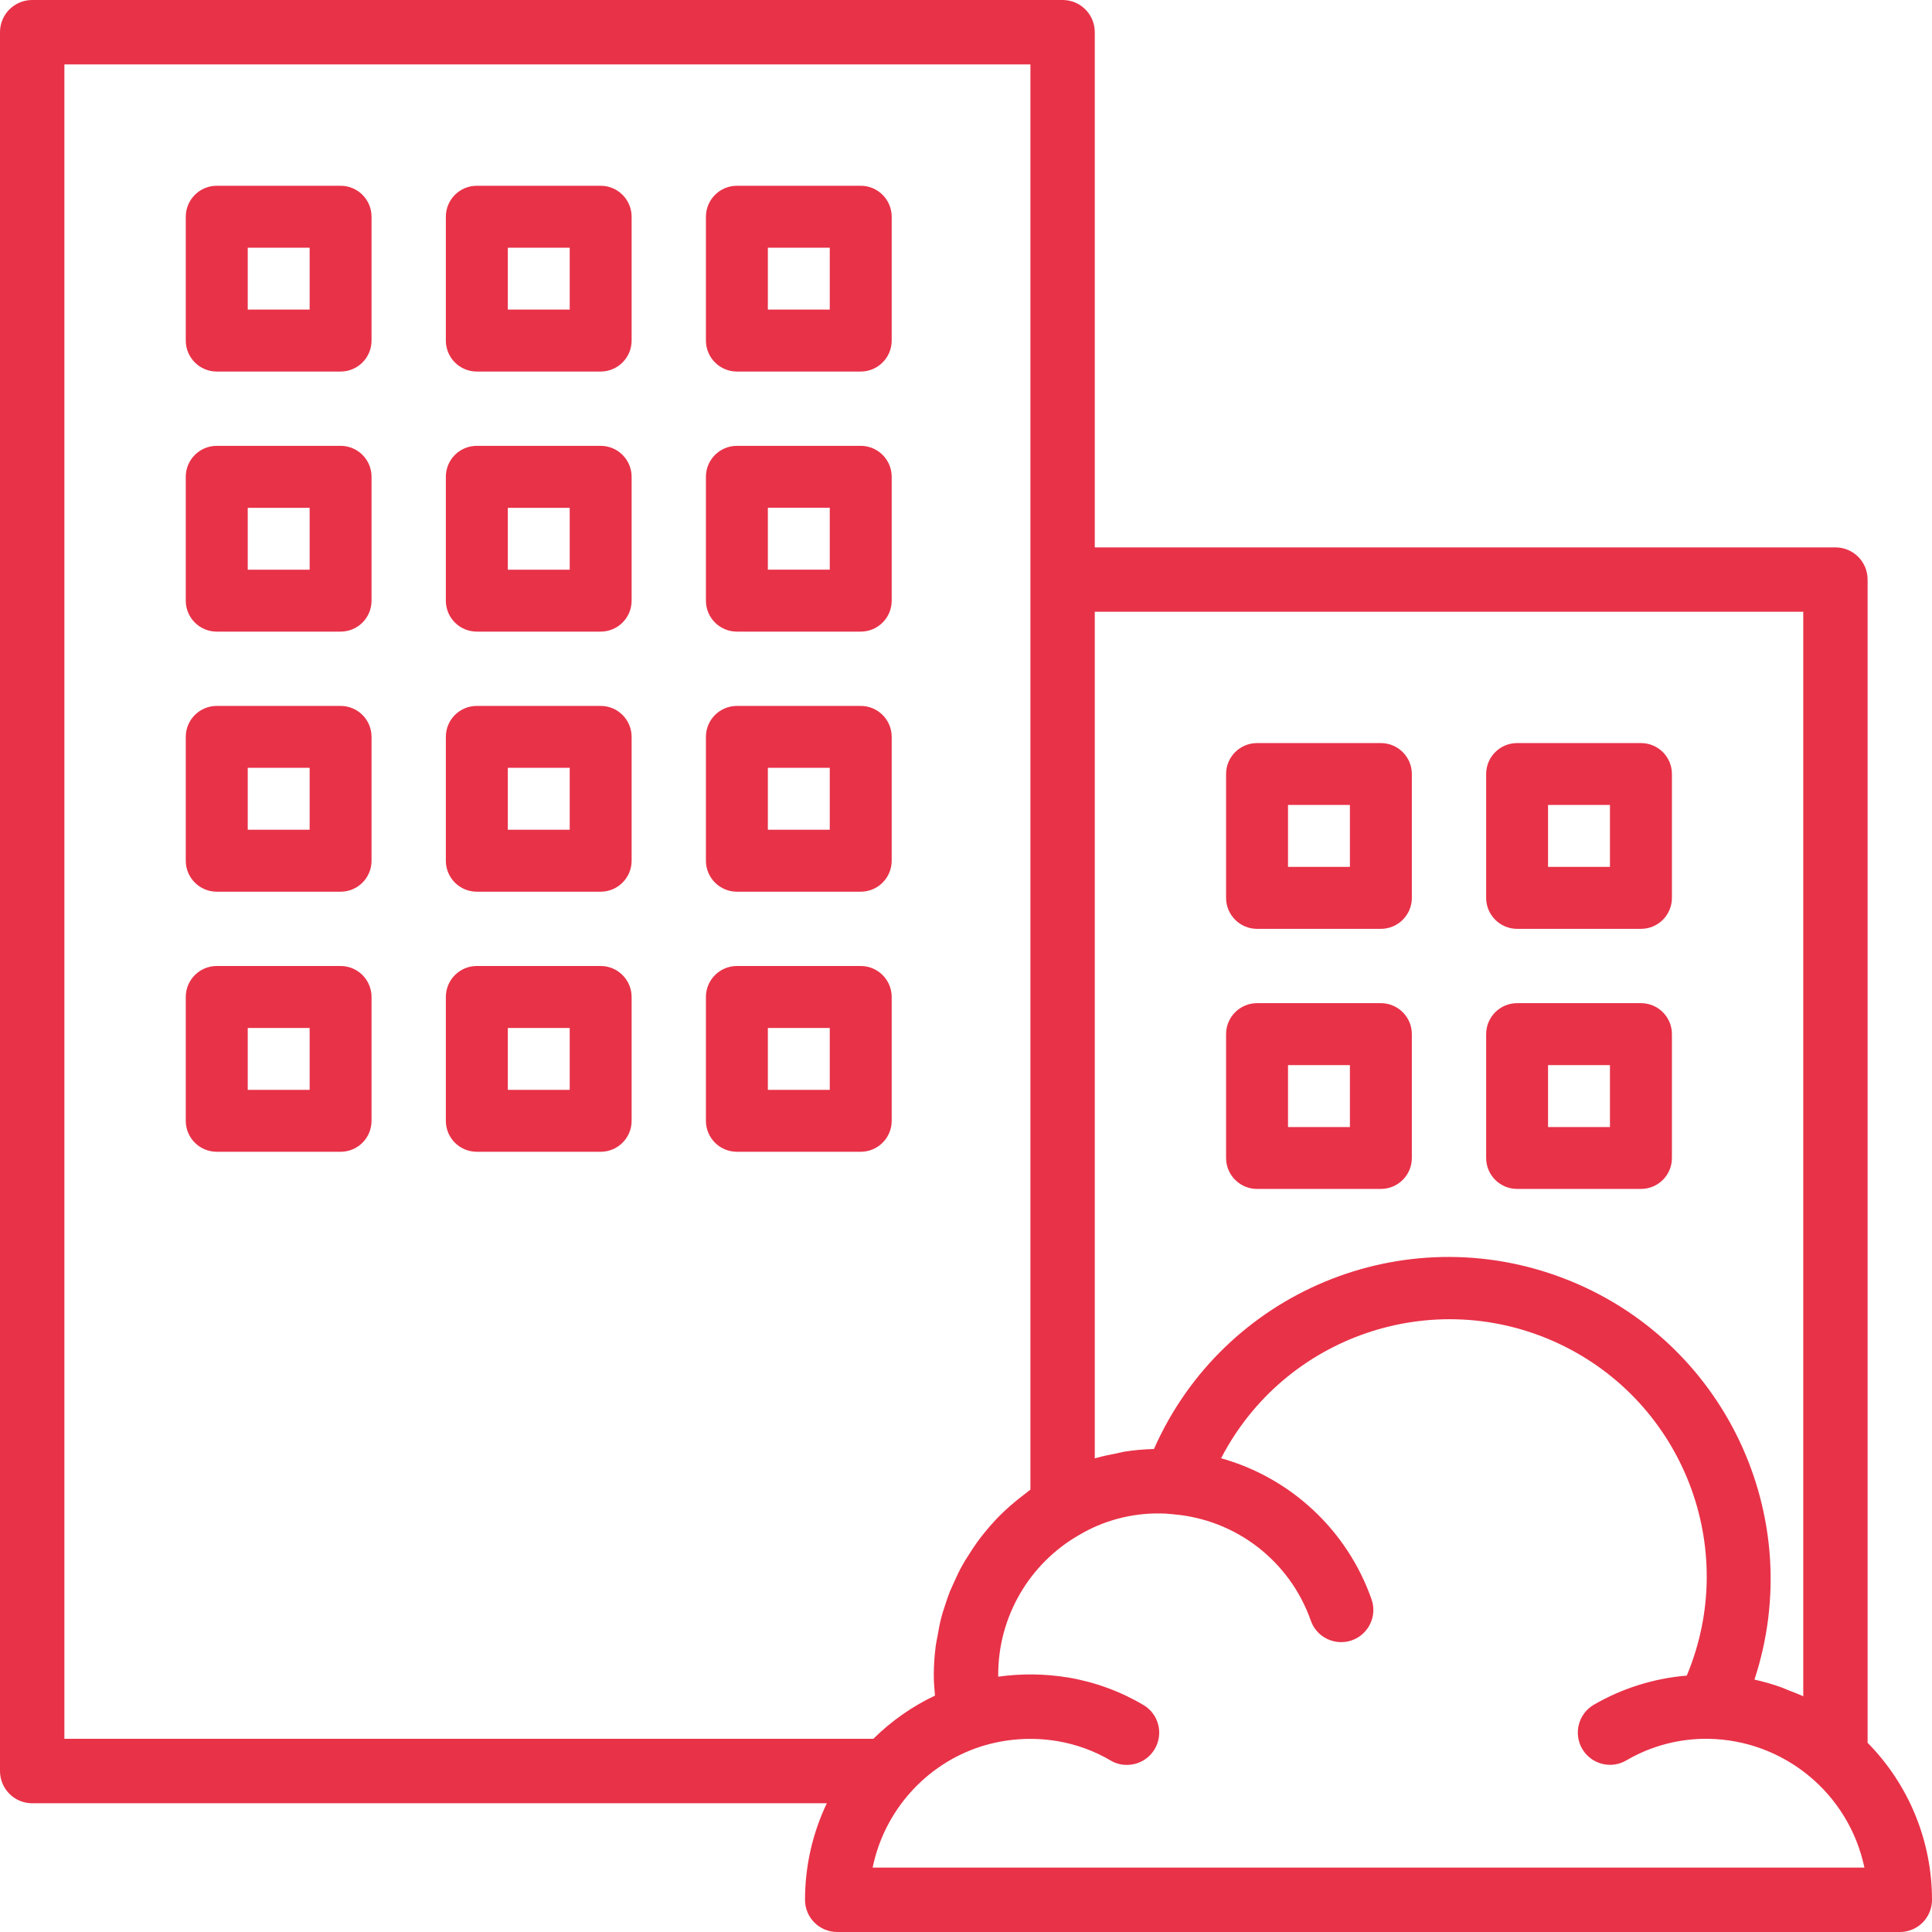 <?xml version="1.0" encoding="UTF-8"?>
<svg width="52px" height="52px" viewBox="0 0 52 52" version="1.1" xmlns="http://www.w3.org/2000/svg" xmlns:xlink="http://www.w3.org/1999/xlink">
    <!-- Generator: Sketch 54.1 (76490) - https://sketchapp.com -->
    <title>Group 20</title>
    <desc>Created with Sketch.</desc>
    <defs>
        <polygon id="path-1" points="0 52 52 52 52 0 0 0"></polygon>
    </defs>
    <g id="Welcome" stroke="none" stroke-width="1" fill="none" fill-rule="evenodd">
        <g id="04-Ofertas" transform="translate(-260, -922)">
            <g id="Group-20" transform="translate(260, 922)">
                <path d="M23.487,50.267 C23.641,49.516 23.991,48.818 24.503,48.245 C25.011,47.674 25.66,47.249 26.386,47.012 C27.055,46.798 27.764,46.747 28.457,46.862 C28.962,46.947 29.447,47.122 29.889,47.382 C30.023,47.463 30.177,47.504 30.333,47.502 C30.723,47.502 31.066,47.242 31.169,46.864 C31.273,46.487 31.111,46.088 30.775,45.89 C30.149,45.52 29.461,45.269 28.743,45.149 L28.74,45.149 C28.119,45.048 27.488,45.041 26.867,45.128 L26.867,45.067 C26.869,43.519 27.698,42.087 29.042,41.316 C29.694,40.928 30.44,40.729 31.201,40.734 C31.312,40.734 31.423,40.739 31.533,40.753 L31.554,40.753 C31.561,40.753 31.567,40.757 31.574,40.757 C33.266,40.895 34.717,42.016 35.28,43.618 C35.437,44.07 35.932,44.307 36.385,44.15 C36.835,43.991 37.074,43.496 36.915,43.045 C36.264,41.195 34.754,39.779 32.866,39.249 C34.574,35.951 38.579,34.588 41.942,36.158 C45.306,37.73 46.832,41.675 45.4,45.099 C44.516,45.172 43.66,45.441 42.893,45.886 C42.481,46.13 42.345,46.662 42.587,47.074 C42.831,47.486 43.363,47.624 43.775,47.38 C44.443,46.989 45.205,46.79 45.978,46.8 C48.018,46.832 49.762,48.271 50.181,50.267 L23.487,50.267 Z M1.733,1.733 L27.734,1.733 L27.734,40.094 C27.691,40.124 27.652,40.159 27.61,40.191 C27.523,40.257 27.437,40.324 27.35,40.395 C27.235,40.488 27.125,40.584 27.019,40.685 C26.94,40.759 26.864,40.838 26.789,40.916 C26.689,41.024 26.595,41.132 26.503,41.245 C26.434,41.332 26.367,41.415 26.303,41.505 C26.217,41.623 26.139,41.744 26.061,41.869 C26.003,41.956 25.946,42.049 25.895,42.143 C25.822,42.272 25.76,42.403 25.699,42.541 C25.654,42.636 25.612,42.73 25.569,42.827 C25.513,42.971 25.465,43.117 25.419,43.261 C25.389,43.354 25.356,43.448 25.333,43.545 C25.29,43.71 25.26,43.878 25.232,44.047 C25.216,44.129 25.196,44.212 25.186,44.295 C25.152,44.551 25.135,44.809 25.133,45.067 C25.133,45.258 25.147,45.448 25.165,45.637 C24.549,45.929 23.989,46.323 23.506,46.8 L1.733,46.8 L1.733,1.733 Z M48.535,16.466 L48.535,45.656 C48.409,45.596 48.275,45.55 48.151,45.499 C48.078,45.472 48.01,45.439 47.937,45.412 C47.704,45.329 47.465,45.26 47.221,45.207 C48.665,40.817 46.411,36.066 42.095,34.41 C37.781,32.751 32.926,34.772 31.059,39 C30.796,39.007 30.532,39.03 30.272,39.07 C30.195,39.083 30.119,39.106 30.043,39.12 C29.861,39.155 29.68,39.191 29.505,39.242 L29.466,39.251 L29.466,16.466 L48.535,16.466 Z M50.267,46.908 L50.267,15.599 C50.267,15.12 49.88,14.733 49.401,14.733 L29.466,14.733 L29.466,0.866 C29.466,0.387 29.079,0 28.6,0 L0.866,0 C0.387,0 0,0.387 0,0.866 L0,47.667 C0,48.146 0.387,48.535 0.866,48.535 L22.254,48.535 C21.867,49.346 21.667,50.234 21.667,51.134 C21.667,51.613 22.055,52 22.534,52 L51.134,52 C51.613,52 52,51.613 52,51.134 C52,49.553 51.378,48.034 50.267,46.908 L50.267,46.908 Z" id="Fill-1" fill="#E83248"></path>
                <mask id="mask-2" fill="white">
                    <use xlink:href="#path-1"></use>
                </mask>
                <g id="Clip-4"></g>
                <path d="M6.668,8.333 L8.334,8.333 L8.334,6.667 L6.668,6.667 L6.668,8.333 Z M9.167,5 L5.833,5 C5.374,5 5,5.374 5,5.834 L5,9.166 C5,9.626 5.374,10 5.833,10 L9.167,10 C9.628,10 10,9.626 10,9.166 L10,5.834 C10,5.374 9.628,5 9.167,5 L9.167,5 Z" id="Fill-3" fill="#E83248" mask="url(#mask-2)"></path>
                <path d="M13.668,8.333 L15.334,8.333 L15.334,6.667 L13.668,6.667 L13.668,8.333 Z M16.167,5 L12.833,5 C12.372,5 12,5.374 12,5.834 L12,9.166 C12,9.626 12.372,10 12.833,10 L16.167,10 C16.626,10 17,9.626 17,9.166 L17,5.834 C17,5.374 16.626,5 16.167,5 L16.167,5 Z" id="Fill-5" fill="#E83248" mask="url(#mask-2)"></path>
                <path d="M20.667,8.333 L22.333,8.333 L22.333,6.667 L20.667,6.667 L20.667,8.333 Z M19.834,10 L23.166,10 C23.626,10 24,9.626 24,9.166 L24,5.834 C24,5.374 23.626,5 23.166,5 L19.834,5 C19.374,5 19,5.374 19,5.834 L19,9.166 C19,9.626 19.374,10 19.834,10 L19.834,10 Z" id="Fill-6" fill="#E83248" mask="url(#mask-2)"></path>
                <path d="M6.668,15.334 L8.334,15.334 L8.334,13.668 L6.668,13.668 L6.668,15.334 Z M9.167,12 L5.833,12 C5.374,12 5,12.372 5,12.833 L5,16.167 C5,16.628 5.374,17 5.833,17 L9.167,17 C9.628,17 10,16.628 10,16.167 L10,12.833 C10,12.372 9.628,12 9.167,12 L9.167,12 Z" id="Fill-7" fill="#E83248" mask="url(#mask-2)"></path>
                <path d="M13.668,15.334 L15.334,15.334 L15.334,13.668 L13.668,13.668 L13.668,15.334 Z M16.167,12 L12.833,12 C12.372,12 12,12.372 12,12.833 L12,16.167 C12,16.628 12.372,17 12.833,17 L16.167,17 C16.626,17 17,16.628 17,16.167 L17,12.833 C17,12.372 16.626,12 16.167,12 L16.167,12 Z" id="Fill-8" fill="#E83248" mask="url(#mask-2)"></path>
                <path d="M20.667,15.332 L22.333,15.332 L22.333,13.666 L20.667,13.666 L20.667,15.332 Z M19.834,17 L23.166,17 C23.626,17 24,16.628 24,16.167 L24,12.833 C24,12.372 23.626,12 23.166,12 L19.834,12 C19.374,12 19,12.372 19,12.833 L19,16.167 C19,16.628 19.374,17 19.834,17 L19.834,17 Z" id="Fill-9" fill="#E83248" mask="url(#mask-2)"></path>
                <path d="M6.668,22.332 L8.334,22.332 L8.334,20.666 L6.668,20.666 L6.668,22.332 Z M9.167,19 L5.833,19 C5.374,19 5,19.372 5,19.833 L5,23.167 C5,23.626 5.374,24 5.833,24 L9.167,24 C9.628,24 10,23.626 10,23.167 L10,19.833 C10,19.372 9.628,19 9.167,19 L9.167,19 Z" id="Fill-10" fill="#E83248" mask="url(#mask-2)"></path>
                <path d="M13.668,22.332 L15.334,22.332 L15.334,20.666 L13.668,20.666 L13.668,22.332 Z M16.167,19 L12.833,19 C12.372,19 12,19.372 12,19.833 L12,23.167 C12,23.626 12.372,24 12.833,24 L16.167,24 C16.626,24 17,23.626 17,23.167 L17,19.833 C17,19.372 16.626,19 16.167,19 L16.167,19 Z" id="Fill-11" fill="#E83248" mask="url(#mask-2)"></path>
                <path d="M20.667,22.332 L22.333,22.332 L22.333,20.666 L20.667,20.666 L20.667,22.332 Z M19.834,24 L23.166,24 C23.626,24 24,23.626 24,23.167 L24,19.833 C24,19.372 23.626,19 23.166,19 L19.834,19 C19.374,19 19,19.372 19,19.833 L19,23.167 C19,23.626 19.374,24 19.834,24 L19.834,24 Z" id="Fill-12" fill="#E83248" mask="url(#mask-2)"></path>
                <path d="M34.667,23.332 L36.333,23.332 L36.333,21.666 L34.667,21.666 L34.667,23.332 Z M33.834,25 L37.166,25 C37.626,25 38,24.626 38,24.167 L38,20.833 C38,20.372 37.626,20 37.166,20 L33.834,20 C33.374,20 33,20.372 33,20.833 L33,24.167 C33,24.626 33.374,25 33.834,25 L33.834,25 Z" id="Fill-13" fill="#E83248" mask="url(#mask-2)"></path>
                <path d="M41.666,23.332 L43.332,23.332 L43.332,21.666 L41.666,21.666 L41.666,23.332 Z M40.833,25 L44.167,25 C44.628,25 45,24.626 45,24.167 L45,20.833 C45,20.372 44.628,20 44.167,20 L40.833,20 C40.374,20 40,20.372 40,20.833 L40,24.167 C40,24.626 40.374,25 40.833,25 L40.833,25 Z" id="Fill-14" fill="#E83248" mask="url(#mask-2)"></path>
                <path d="M34.667,30.334 L36.333,30.334 L36.333,28.668 L34.667,28.668 L34.667,30.334 Z M33.834,32 L37.166,32 C37.626,32 38,31.628 38,31.167 L38,27.833 C38,27.374 37.626,27 37.166,27 L33.834,27 C33.374,27 33,27.374 33,27.833 L33,31.167 C33,31.628 33.374,32 33.834,32 L33.834,32 Z" id="Fill-15" fill="#E83248" mask="url(#mask-2)"></path>
                <path d="M41.666,30.334 L43.332,30.334 L43.332,28.668 L41.666,28.668 L41.666,30.334 Z M40.833,32 L44.167,32 C44.628,32 45,31.628 45,31.167 L45,27.833 C45,27.374 44.628,27 44.167,27 L40.833,27 C40.374,27 40,27.374 40,27.833 L40,31.167 C40,31.628 40.374,32 40.833,32 L40.833,32 Z" id="Fill-16" fill="#E83248" mask="url(#mask-2)"></path>
                <path d="M6.668,29.334 L8.334,29.334 L8.334,27.668 L6.668,27.668 L6.668,29.334 Z M9.167,26 L5.833,26 C5.374,26 5,26.374 5,26.833 L5,30.167 C5,30.628 5.374,31 5.833,31 L9.167,31 C9.628,31 10,30.628 10,30.167 L10,26.833 C10,26.374 9.628,26 9.167,26 L9.167,26 Z" id="Fill-17" fill="#E83248" mask="url(#mask-2)"></path>
                <path d="M13.668,29.334 L15.334,29.334 L15.334,27.668 L13.668,27.668 L13.668,29.334 Z M16.167,26 L12.833,26 C12.372,26 12,26.374 12,26.833 L12,30.167 C12,30.628 12.372,31 12.833,31 L16.167,31 C16.626,31 17,30.628 17,30.167 L17,26.833 C17,26.374 16.626,26 16.167,26 L16.167,26 Z" id="Fill-18" fill="#E83248" mask="url(#mask-2)"></path>
                <path d="M20.667,29.334 L22.333,29.334 L22.333,27.668 L20.667,27.668 L20.667,29.334 Z M24,30.167 L24,26.833 C24,26.374 23.626,26 23.166,26 L19.834,26 C19.374,26 19,26.374 19,26.833 L19,30.167 C19,30.628 19.374,31 19.834,31 L23.166,31 C23.626,31 24,30.628 24,30.167 L24,30.167 Z" id="Fill-19" fill="#E83248" mask="url(#mask-2)"></path>
            </g>
        </g>
    </g>
</svg>